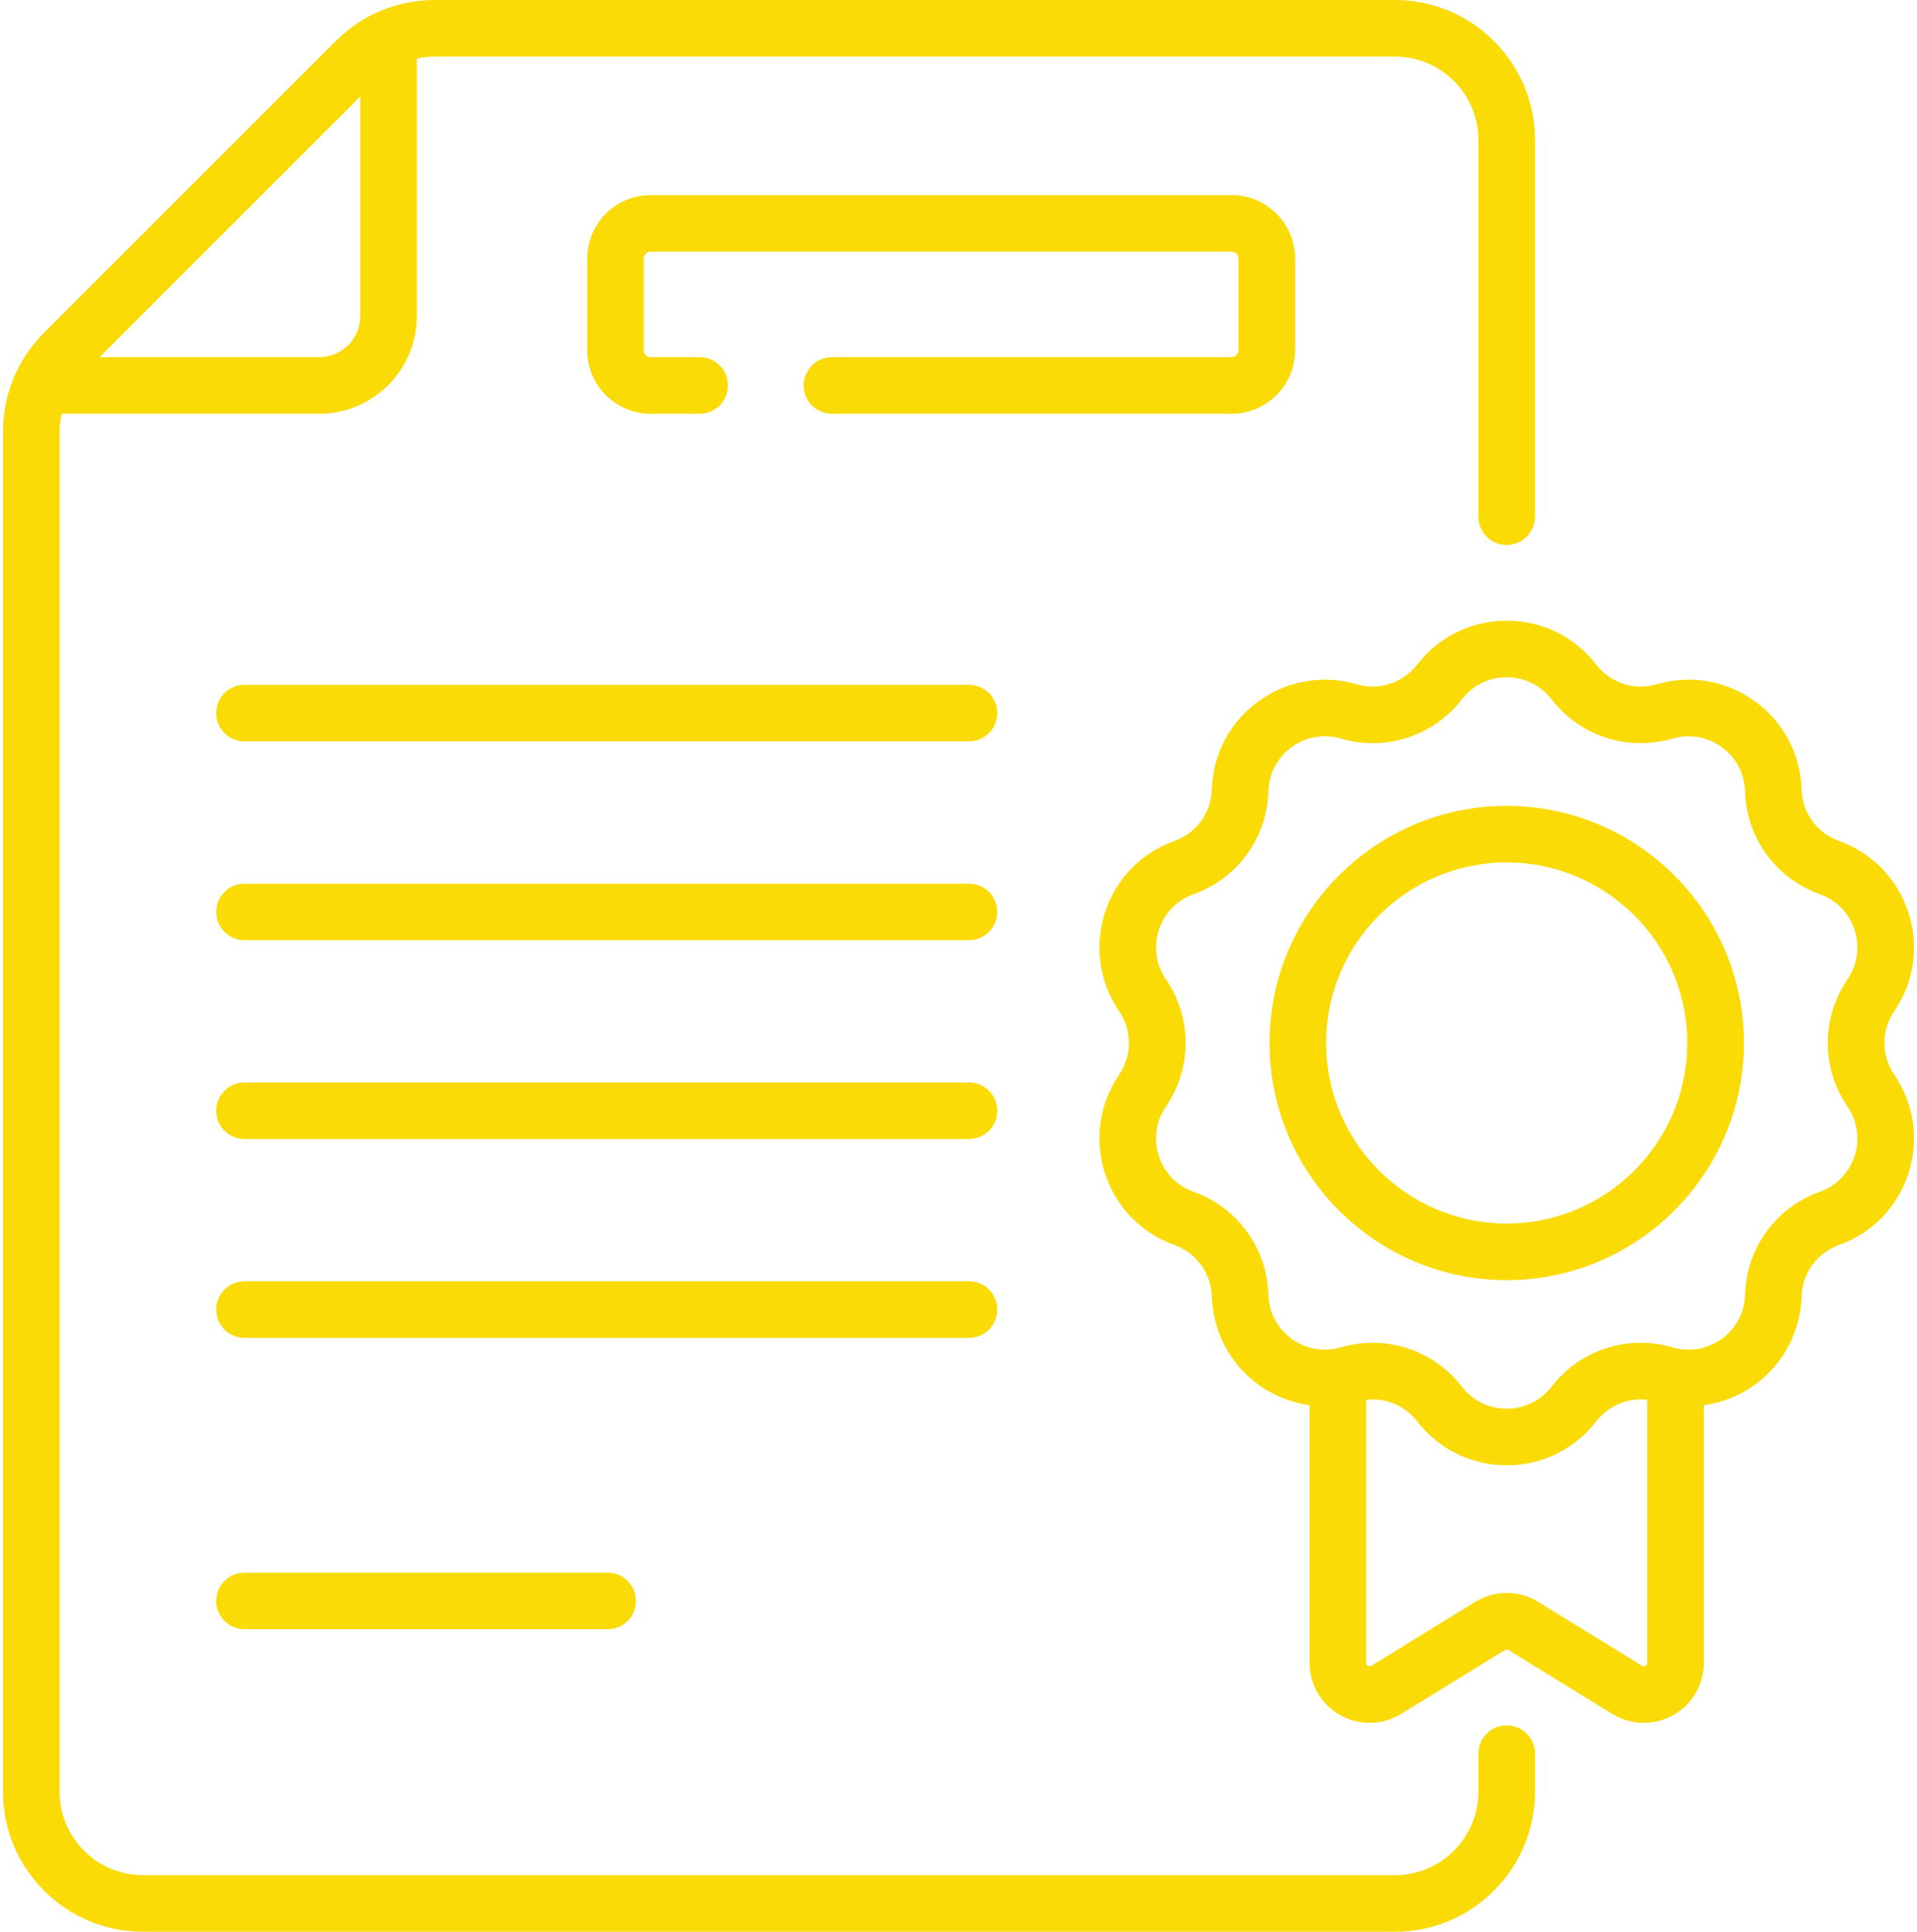<?xml version="1.0" encoding="UTF-8"?> <svg xmlns="http://www.w3.org/2000/svg" width="508" height="512" viewBox="0 0 508 512" fill="none"> <path d="M256.774 181.506H64.79C60.648 181.506 57.291 184.864 57.291 189.005C57.291 193.147 60.648 196.504 64.79 196.504H256.775C260.917 196.504 264.274 193.146 264.274 189.005C264.274 184.864 260.917 181.506 256.774 181.506Z" fill="#FADB06"></path> <path d="M256.774 234.202H64.79C60.648 234.202 57.291 237.56 57.291 241.701C57.291 245.842 60.648 249.2 64.79 249.2H256.775C260.917 249.2 264.274 245.842 264.274 241.701C264.274 237.56 260.917 234.202 256.774 234.202Z" fill="#FADB06"></path> <path d="M256.774 286.897H64.79C60.648 286.897 57.291 290.255 57.291 294.396C57.291 298.537 60.648 301.895 64.79 301.895H256.775C260.917 301.895 264.274 298.537 264.274 294.396C264.274 290.255 260.917 286.897 256.774 286.897Z" fill="#FADB06"></path> <path d="M264.274 347.093C264.274 342.951 260.917 339.594 256.775 339.594H64.79C60.648 339.594 57.291 342.952 57.291 347.093C57.291 351.234 60.648 354.592 64.79 354.592H256.775C260.917 354.592 264.274 351.235 264.274 347.093Z" fill="#FADB06"></path> <path d="M64.79 416.821C60.648 416.821 57.291 420.179 57.291 424.32C57.291 428.461 60.648 431.819 64.79 431.819H161.028C165.17 431.819 168.527 428.461 168.527 424.32C168.527 420.179 165.17 416.821 161.028 416.821H64.79Z" fill="#FADB06"></path> <path d="M343.195 92.853V68.519C343.195 59.249 335.654 51.707 326.383 51.707H172.416C163.146 51.707 155.605 59.249 155.605 68.519V92.853C155.605 102.123 163.146 109.664 172.416 109.664H185.418C189.56 109.664 192.917 106.306 192.917 102.165C192.917 98.023 189.56 94.666 185.418 94.666H172.416C171.417 94.666 170.604 93.853 170.604 92.854V68.519C170.604 67.52 171.417 66.706 172.416 66.706H326.383C327.383 66.706 328.196 67.519 328.196 68.519V92.853C328.196 93.852 327.383 94.665 326.383 94.665H220.478C216.336 94.665 212.979 98.023 212.979 102.164C212.979 106.306 216.336 109.663 220.478 109.663H326.384C335.654 109.665 343.195 102.123 343.195 92.853Z" fill="#FADB06"></path> <path d="M399.269 457.296C395.127 457.296 391.77 460.654 391.77 464.795V474.894C391.77 487.083 381.853 497.001 369.662 497.001H37.9C25.711 497.001 15.793 487.084 15.793 474.894V114.428C15.793 112.805 15.983 111.213 16.322 109.664H84.605C98.861 109.664 110.459 98.066 110.459 83.81V15.528C112.008 15.189 113.599 14.999 115.222 14.999H369.661C381.851 14.999 391.769 24.916 391.769 37.106V136.948C391.769 141.09 395.126 144.447 399.268 144.447C403.41 144.447 406.767 141.089 406.767 136.948V37.105C406.768 16.646 390.122 0 369.662 0H115.223C105.312 0 95.993 3.86 88.985 10.868L11.662 88.191C4.654 95.199 0.795 104.517 0.795 114.429V474.895C0.795 495.355 17.44 512 37.9 512H369.662C390.122 512 406.768 495.354 406.768 474.895V464.796C406.768 460.654 403.411 457.296 399.269 457.296ZM95.461 25.604V83.81C95.461 89.796 90.591 94.666 84.605 94.666H26.399L95.461 25.604Z" fill="#FADB06"></path> <path d="M501.984 267.999C507.248 260.272 508.61 250.741 505.721 241.849C502.832 232.957 496.127 226.047 487.327 222.891C481.489 220.797 477.594 215.437 477.408 209.237C477.125 199.892 472.624 191.38 465.059 185.884C457.496 180.389 448.008 178.74 439.036 181.358C433.078 183.096 426.781 181.048 422.985 176.143C417.264 168.748 408.62 164.507 399.27 164.507C389.921 164.507 381.276 168.748 375.554 176.143C371.758 181.049 365.457 183.094 359.504 181.358C350.531 178.738 341.044 180.389 333.479 185.884C325.915 191.38 321.416 199.891 321.132 209.236C320.945 215.436 317.051 220.795 311.212 222.89C302.412 226.046 295.707 232.957 292.819 241.848C289.93 250.74 291.292 260.272 296.556 267.998C300.048 273.125 300.048 279.749 296.556 284.875C291.292 292.602 289.93 302.133 292.819 311.025C295.707 319.917 302.412 326.827 311.212 329.984C317.051 332.079 320.946 337.438 321.132 343.638C321.393 352.234 325.332 360.311 331.942 365.796C336.303 369.416 341.542 371.681 347.025 372.438V440.716C347.025 446.477 350.15 451.802 355.179 454.611C360.202 457.418 366.377 457.293 371.286 454.27L398.791 437.338C399.239 437.061 399.506 437.186 399.753 437.338L427.256 454.27C432.163 457.29 438.336 457.42 443.364 454.61C448.394 451.8 451.518 446.475 451.518 440.715V372.436C456.999 371.68 462.238 369.415 466.599 365.796C473.21 360.311 477.15 352.235 477.411 343.637C477.597 337.437 481.492 332.077 487.33 329.983C496.131 326.827 502.836 319.916 505.724 311.024C508.613 302.132 507.251 292.601 501.987 284.874C498.491 279.75 498.491 273.126 501.984 267.999V267.999ZM435.117 441.498L407.613 424.566C402.5 421.419 396.044 421.414 390.926 424.566L363.422 441.497C362.796 441.878 362.023 441.439 362.023 440.715V371.014C367.179 370.417 372.291 372.515 375.554 376.732C381.277 384.126 389.921 388.367 399.271 388.367C408.62 388.367 417.264 384.126 422.985 376.732C426.249 372.514 431.362 370.417 436.517 371.014V440.715C436.517 441.444 435.734 441.879 435.117 441.498V441.498ZM489.589 293.322C492.221 297.184 492.901 301.947 491.457 306.391C490.013 310.835 486.662 314.289 482.263 315.867C470.581 320.057 462.791 330.78 462.416 343.185C462.283 347.546 460.366 351.477 457.019 354.255C453.256 357.378 448.16 358.556 443.238 357.12C431.325 353.644 418.718 357.74 411.122 367.554C408.263 371.249 403.942 373.369 399.269 373.369C394.597 373.369 390.276 371.25 387.415 367.554C381.616 360.058 372.895 355.898 363.792 355.898C360.974 355.898 358.118 356.297 355.302 357.119C350.332 358.567 345.251 357.353 341.518 354.254C338.171 351.476 336.254 347.545 336.123 343.185C335.747 330.78 327.957 320.057 316.274 315.866C311.876 314.288 308.526 310.835 307.081 306.391C305.637 301.947 306.317 297.183 308.949 293.321C315.936 283.064 315.936 269.811 308.949 259.554C306.317 255.692 305.637 250.928 307.081 246.483C308.525 242.039 311.876 238.585 316.274 237.008C327.957 232.817 335.747 222.094 336.123 209.689C336.264 205.018 338.512 200.764 342.293 198.018C346.072 195.271 350.812 194.447 355.301 195.755C367.211 199.232 379.821 195.135 387.415 185.321C390.275 181.625 394.595 179.505 399.269 179.505C403.942 179.505 408.262 181.624 411.122 185.32C418.717 195.135 431.321 199.231 443.237 195.755C447.723 194.445 452.463 195.27 456.244 198.017C460.025 200.763 462.275 205.018 462.415 209.688C462.791 222.093 470.581 232.817 482.263 237.007C486.662 238.584 490.012 242.038 491.457 246.482C492.901 250.926 492.221 255.691 489.589 259.552C482.6 269.81 482.6 283.065 489.589 293.322V293.322Z" fill="#FADB06"></path> <path d="M399.268 213.583C364.61 213.583 336.414 241.779 336.414 276.437C336.414 311.095 364.61 339.291 399.268 339.291C433.925 339.291 462.121 311.095 462.121 276.437C462.121 241.779 433.925 213.583 399.268 213.583V213.583ZM399.268 324.293C372.88 324.293 351.412 302.825 351.412 276.438C351.412 250.051 372.88 228.582 399.268 228.582C425.656 228.582 447.123 250.05 447.123 276.438C447.123 302.826 425.655 324.293 399.268 324.293Z" fill="#FADB06"></path> </svg> 